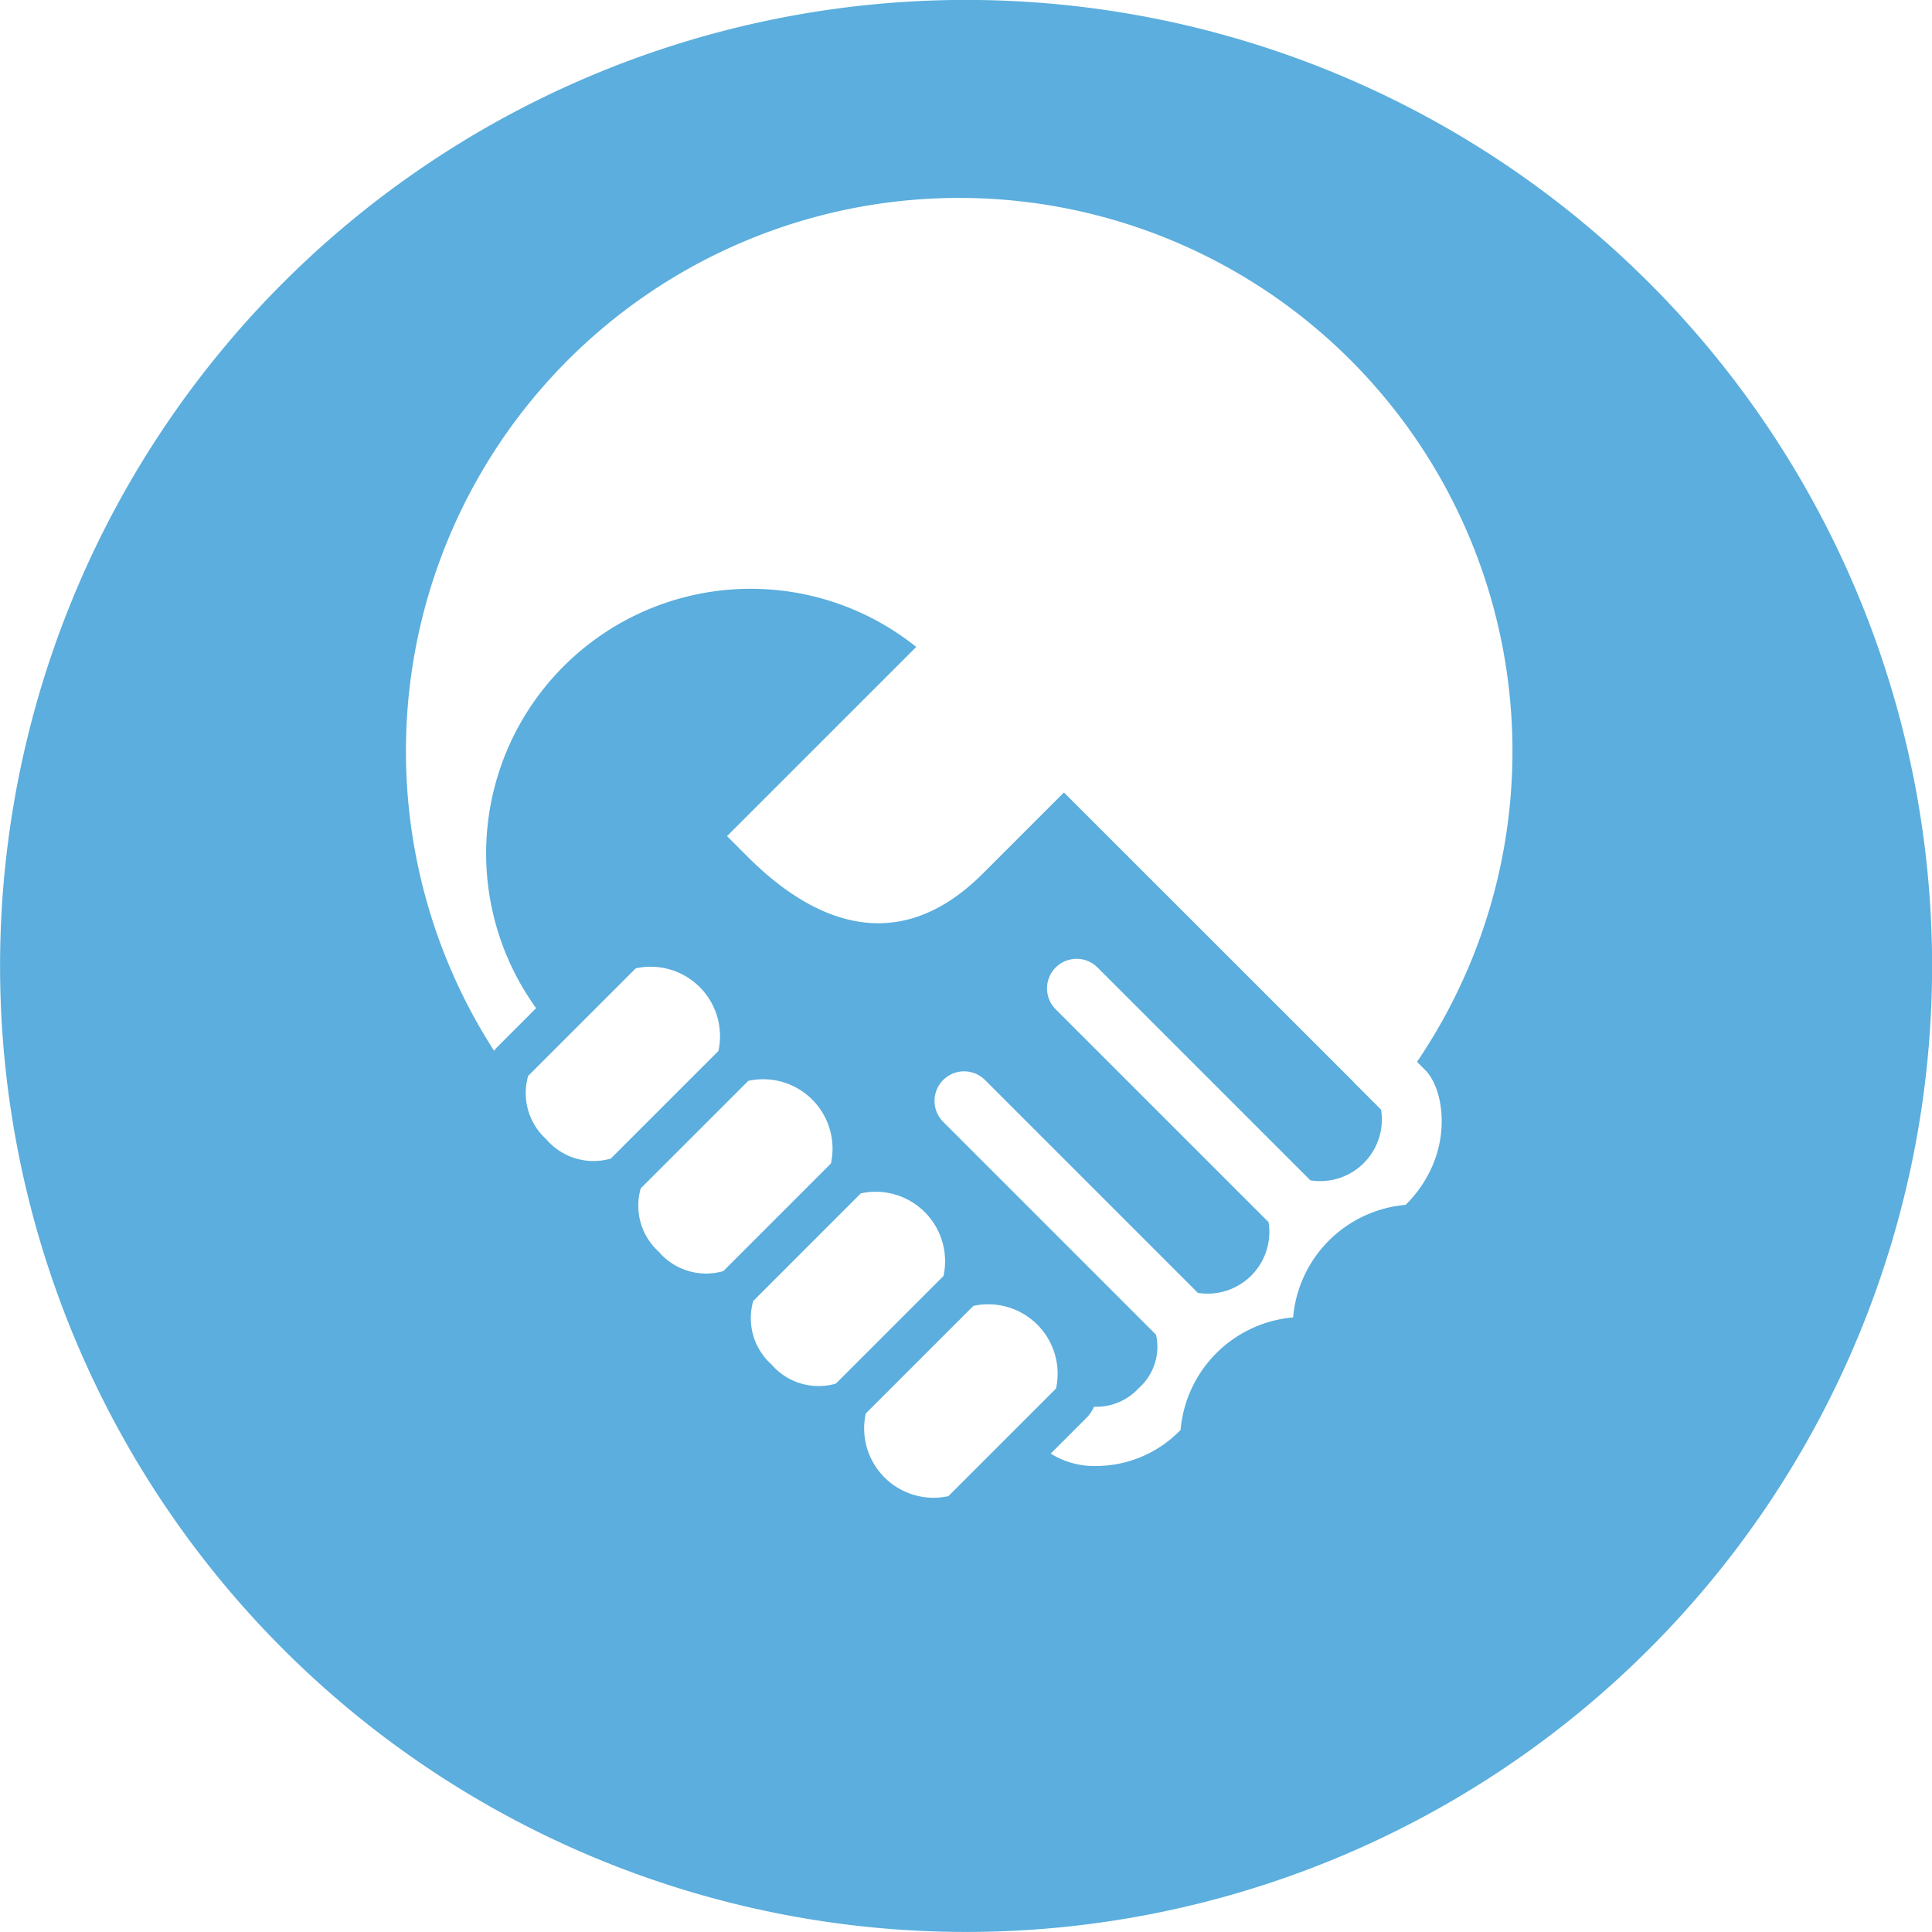 <svg xmlns="http://www.w3.org/2000/svg" width="102.483" height="102.483" viewBox="0 0 102.483 102.483">
  <path id="パス_2706" data-name="パス 2706" d="M2743.7,797.1a51.242,51.242,0,1,0,51.241,51.242A51.241,51.241,0,0,0,2743.7,797.1Zm-22.237,60.466a3.3,3.3,0,0,1-.994-3.39l5.708-5.707a3.682,3.682,0,0,1,4.384,4.384l-5.708,5.708A3.3,3.3,0,0,1,2721.459,857.57Zm5.97,5.969a3.3,3.3,0,0,1-.994-3.391l5.708-5.707a3.682,3.682,0,0,1,4.383,4.384l-2.853,2.854-2.854,2.854A3.3,3.3,0,0,1,2727.428,863.539Zm5.969,5.969a3.293,3.293,0,0,1-.993-3.39l2.853-2.854,2.854-2.854a3.683,3.683,0,0,1,4.384,4.384l-5.707,5.708A3.3,3.3,0,0,1,2733.4,869.509Zm9.359,6.963a3.682,3.682,0,0,1-4.384-4.384l5.708-5.707a3.682,3.682,0,0,1,4.385,4.384Zm25.306-22.588c1.033,1.033,1.6,4.488-1.051,7.137a6.558,6.558,0,0,0-5.969,5.97,6.561,6.561,0,0,0-5.97,5.969,6.248,6.248,0,0,1-4.44,1.913,4.366,4.366,0,0,1-2.448-.658l1.922-1.922a2.013,2.013,0,0,0,.374-.564,3.048,3.048,0,0,0,2.373-.988,2.921,2.921,0,0,0,.917-2.832l-11.291-11.292a1.569,1.569,0,0,1,2.219-2.219l11.291,11.291a3.273,3.273,0,0,0,3.75-3.751l-11.292-11.29a1.569,1.569,0,0,1,2.219-2.219l11.291,11.291a3.272,3.272,0,0,0,3.75-3.749l-1.426-1.427c-.018-.018-.029-.038-.046-.056l-15.351-15.342-4.3,4.3c-4.786,4.788-9.419,2.167-12.46-.875l-1.11-1.11,10.036-10.035a14.036,14.036,0,0,0-20.164,19.161l-2.062,2.062a1.6,1.6,0,0,0-.167.2,29.348,29.348,0,1,1,48.958.584Z" transform="translate(-2692.453 -797.104)" fill="#5baedd"/>
</svg>
